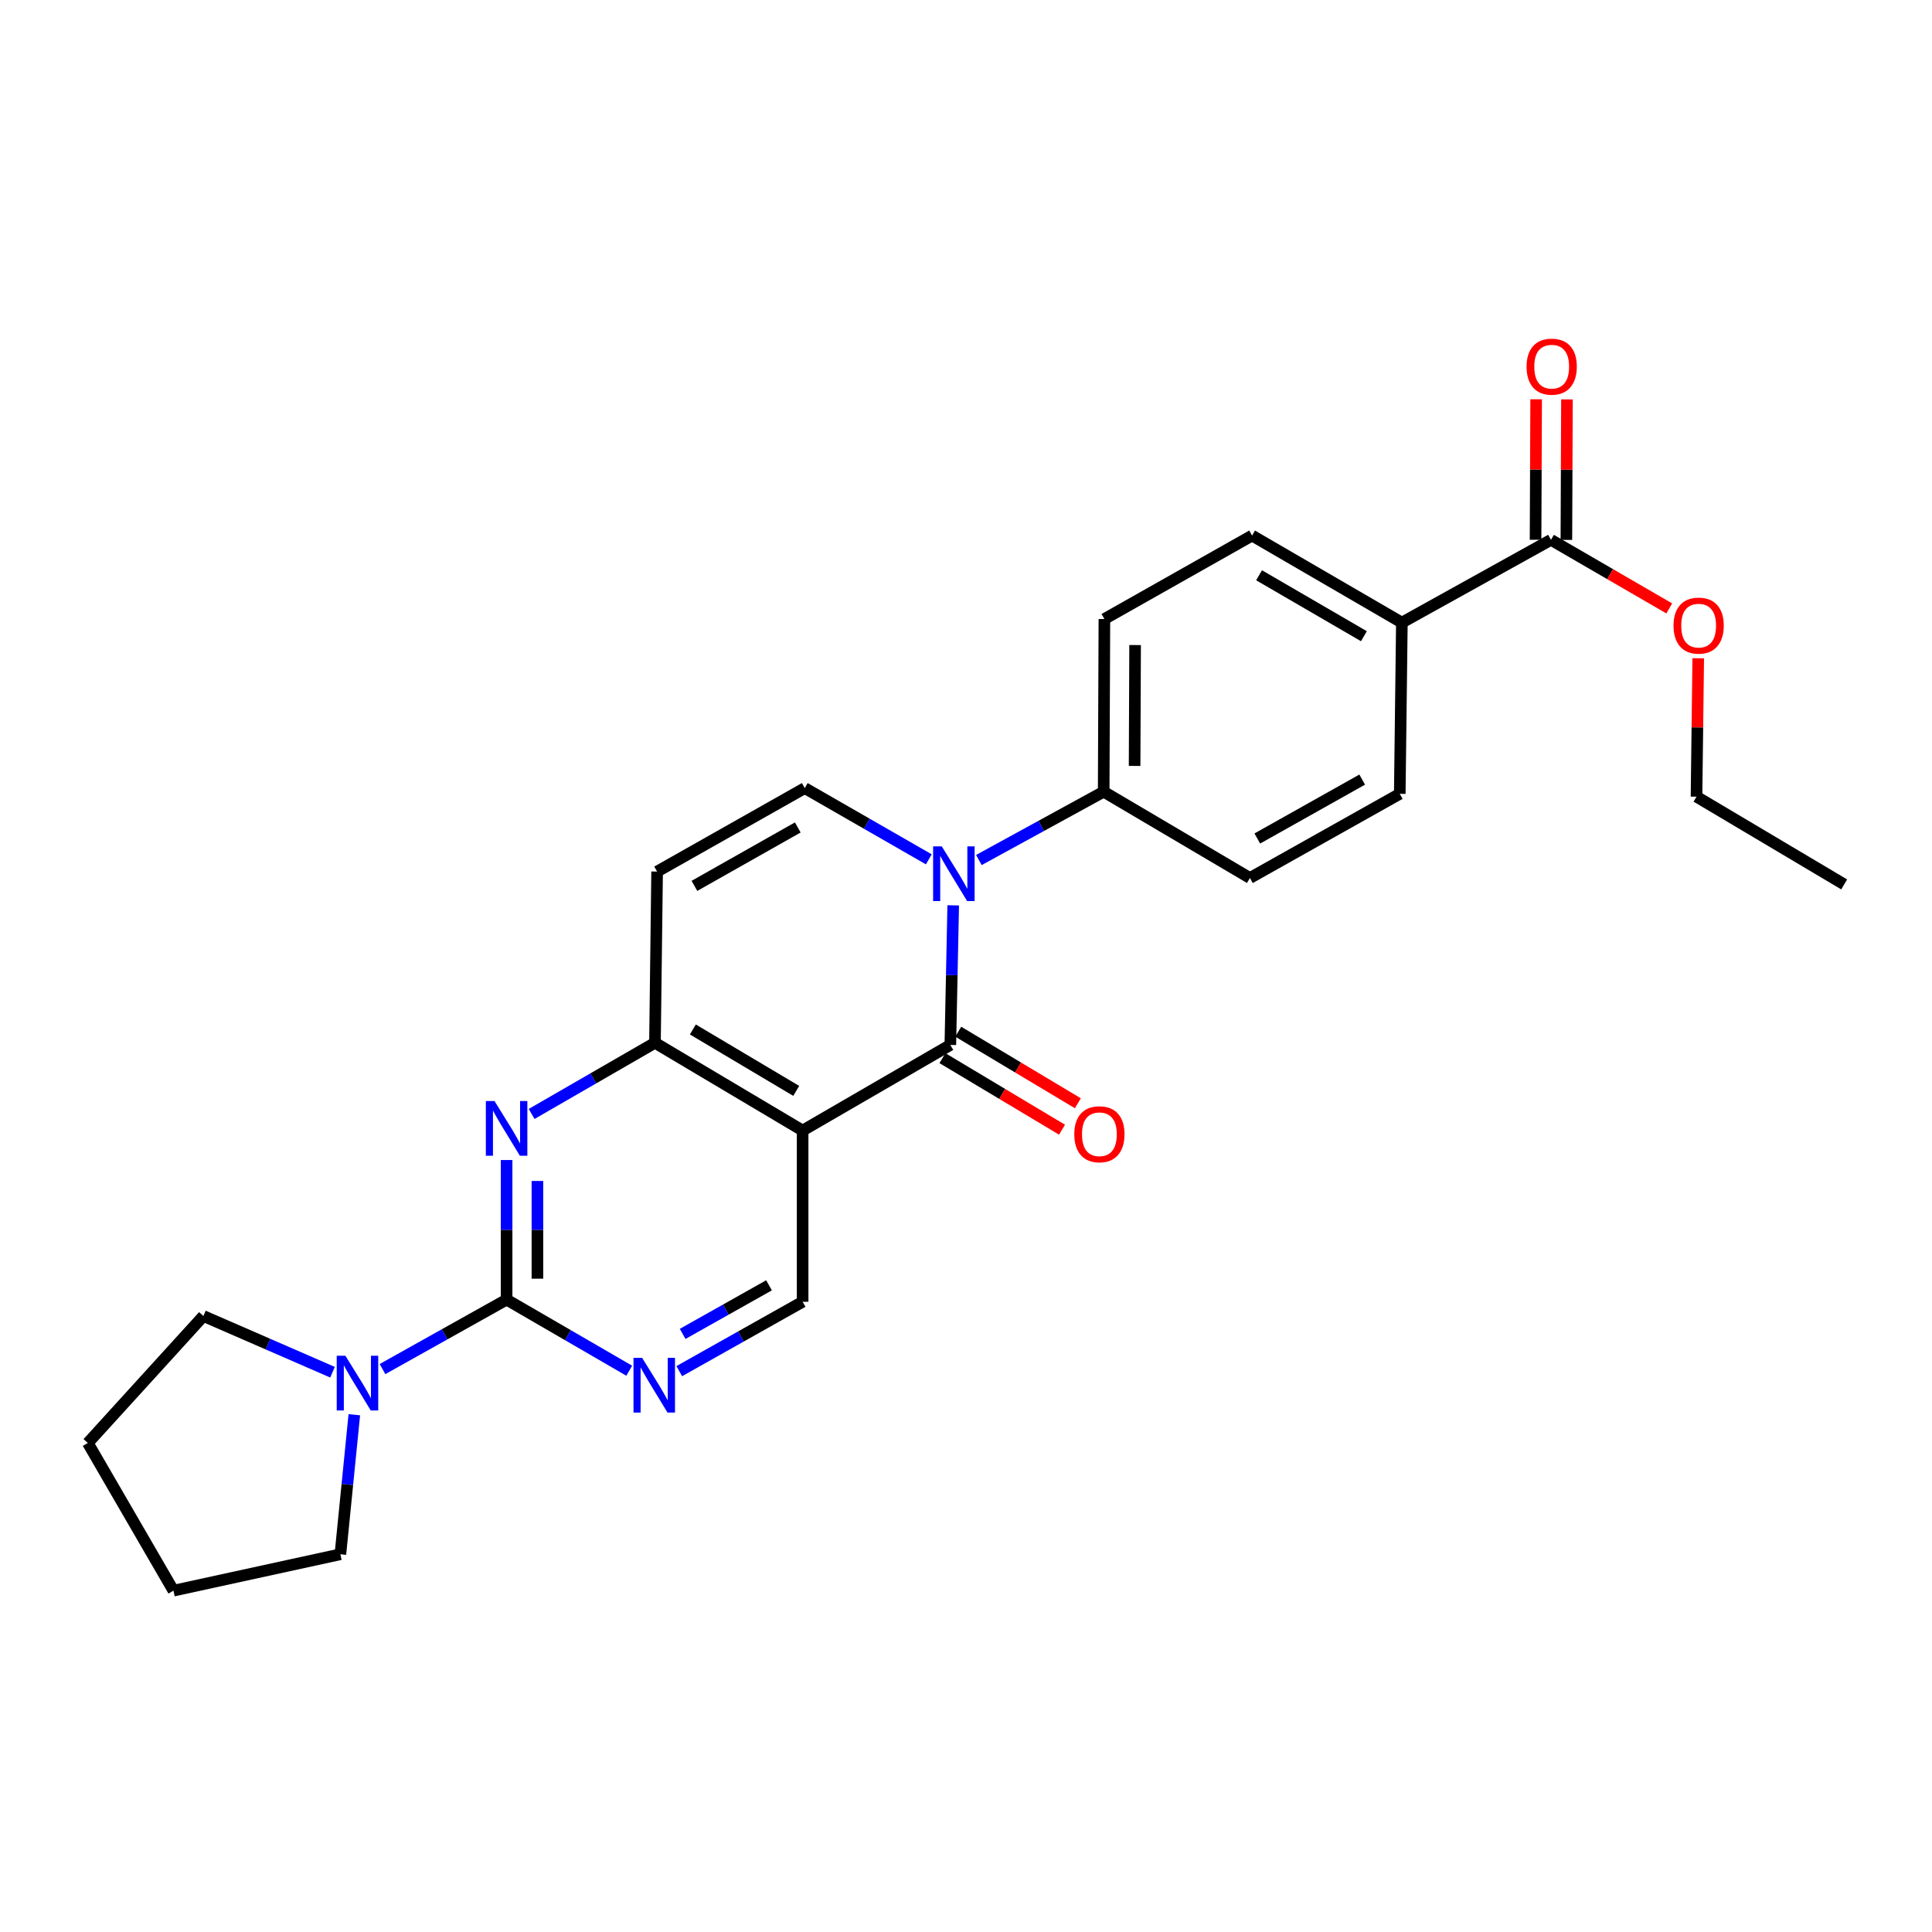 <?xml version='1.0' encoding='iso-8859-1'?>
<svg version='1.1' baseProfile='full'
              xmlns='http://www.w3.org/2000/svg'
                      xmlns:rdkit='http://www.rdkit.org/xml'
                      xmlns:xlink='http://www.w3.org/1999/xlink'
                  xml:space='preserve'
width='1000px' height='1000px' viewBox='0 0 1000 1000'>
<!-- END OF HEADER -->
<rect style='opacity:1.0;fill:#FFFFFF;stroke:none' width='1000' height='1000' x='0' y='0'> </rect>
<path class='bond-0' d='M 491.892,540.855 L 492.636,504.733' style='fill:none;fill-rule:evenodd;stroke:#000000;stroke-width:6px;stroke-linecap:butt;stroke-linejoin:miter;stroke-opacity:1' />
<path class='bond-0' d='M 492.636,504.733 L 493.38,468.61' style='fill:none;fill-rule:evenodd;stroke:#0000FF;stroke-width:6px;stroke-linecap:butt;stroke-linejoin:miter;stroke-opacity:1' />
<path class='bond-1' d='M 491.892,540.855 L 415.437,585.17' style='fill:none;fill-rule:evenodd;stroke:#000000;stroke-width:6px;stroke-linecap:butt;stroke-linejoin:miter;stroke-opacity:1' />
<path class='bond-12' d='M 487.798,547.699 L 518.752,566.214' style='fill:none;fill-rule:evenodd;stroke:#000000;stroke-width:6px;stroke-linecap:butt;stroke-linejoin:miter;stroke-opacity:1' />
<path class='bond-12' d='M 518.752,566.214 L 549.705,584.728' style='fill:none;fill-rule:evenodd;stroke:#FF0000;stroke-width:6px;stroke-linecap:butt;stroke-linejoin:miter;stroke-opacity:1' />
<path class='bond-12' d='M 495.986,534.011 L 526.939,552.526' style='fill:none;fill-rule:evenodd;stroke:#000000;stroke-width:6px;stroke-linecap:butt;stroke-linejoin:miter;stroke-opacity:1' />
<path class='bond-12' d='M 526.939,552.526 L 557.893,571.04' style='fill:none;fill-rule:evenodd;stroke:#FF0000;stroke-width:6px;stroke-linecap:butt;stroke-linejoin:miter;stroke-opacity:1' />
<path class='bond-5' d='M 480.753,444.789 L 448.649,426.354' style='fill:none;fill-rule:evenodd;stroke:#0000FF;stroke-width:6px;stroke-linecap:butt;stroke-linejoin:miter;stroke-opacity:1' />
<path class='bond-5' d='M 448.649,426.354 L 416.545,407.919' style='fill:none;fill-rule:evenodd;stroke:#000000;stroke-width:6px;stroke-linecap:butt;stroke-linejoin:miter;stroke-opacity:1' />
<path class='bond-11' d='M 506.668,445.144 L 538.965,427.462' style='fill:none;fill-rule:evenodd;stroke:#0000FF;stroke-width:6px;stroke-linecap:butt;stroke-linejoin:miter;stroke-opacity:1' />
<path class='bond-11' d='M 538.965,427.462 L 571.262,409.78' style='fill:none;fill-rule:evenodd;stroke:#000000;stroke-width:6px;stroke-linecap:butt;stroke-linejoin:miter;stroke-opacity:1' />
<path class='bond-4' d='M 415.437,585.17 L 339.009,539.748' style='fill:none;fill-rule:evenodd;stroke:#000000;stroke-width:6px;stroke-linecap:butt;stroke-linejoin:miter;stroke-opacity:1' />
<path class='bond-4' d='M 412.122,564.645 L 358.622,532.85' style='fill:none;fill-rule:evenodd;stroke:#000000;stroke-width:6px;stroke-linecap:butt;stroke-linejoin:miter;stroke-opacity:1' />
<path class='bond-9' d='M 415.437,585.17 L 415.437,673.791' style='fill:none;fill-rule:evenodd;stroke:#000000;stroke-width:6px;stroke-linecap:butt;stroke-linejoin:miter;stroke-opacity:1' />
<path class='bond-2' d='M 262.218,672.684 L 293.953,691.083' style='fill:none;fill-rule:evenodd;stroke:#000000;stroke-width:6px;stroke-linecap:butt;stroke-linejoin:miter;stroke-opacity:1' />
<path class='bond-2' d='M 293.953,691.083 L 325.689,709.483' style='fill:none;fill-rule:evenodd;stroke:#0000FF;stroke-width:6px;stroke-linecap:butt;stroke-linejoin:miter;stroke-opacity:1' />
<path class='bond-8' d='M 262.218,672.684 L 230.098,690.659' style='fill:none;fill-rule:evenodd;stroke:#000000;stroke-width:6px;stroke-linecap:butt;stroke-linejoin:miter;stroke-opacity:1' />
<path class='bond-8' d='M 230.098,690.659 L 197.979,708.634' style='fill:none;fill-rule:evenodd;stroke:#0000FF;stroke-width:6px;stroke-linecap:butt;stroke-linejoin:miter;stroke-opacity:1' />
<path class='bond-27' d='M 262.218,672.684 L 262.218,636.557' style='fill:none;fill-rule:evenodd;stroke:#000000;stroke-width:6px;stroke-linecap:butt;stroke-linejoin:miter;stroke-opacity:1' />
<path class='bond-27' d='M 262.218,636.557 L 262.218,600.429' style='fill:none;fill-rule:evenodd;stroke:#0000FF;stroke-width:6px;stroke-linecap:butt;stroke-linejoin:miter;stroke-opacity:1' />
<path class='bond-27' d='M 278.168,661.846 L 278.168,636.557' style='fill:none;fill-rule:evenodd;stroke:#000000;stroke-width:6px;stroke-linecap:butt;stroke-linejoin:miter;stroke-opacity:1' />
<path class='bond-27' d='M 278.168,636.557 L 278.168,611.268' style='fill:none;fill-rule:evenodd;stroke:#0000FF;stroke-width:6px;stroke-linecap:butt;stroke-linejoin:miter;stroke-opacity:1' />
<path class='bond-3' d='M 275.174,576.578 L 307.092,558.163' style='fill:none;fill-rule:evenodd;stroke:#0000FF;stroke-width:6px;stroke-linecap:butt;stroke-linejoin:miter;stroke-opacity:1' />
<path class='bond-3' d='M 307.092,558.163 L 339.009,539.748' style='fill:none;fill-rule:evenodd;stroke:#000000;stroke-width:6px;stroke-linecap:butt;stroke-linejoin:miter;stroke-opacity:1' />
<path class='bond-6' d='M 339.009,539.748 L 340.117,451.126' style='fill:none;fill-rule:evenodd;stroke:#000000;stroke-width:6px;stroke-linecap:butt;stroke-linejoin:miter;stroke-opacity:1' />
<path class='bond-26' d='M 416.545,407.919 L 340.117,451.126' style='fill:none;fill-rule:evenodd;stroke:#000000;stroke-width:6px;stroke-linecap:butt;stroke-linejoin:miter;stroke-opacity:1' />
<path class='bond-26' d='M 412.93,428.285 L 359.431,458.53' style='fill:none;fill-rule:evenodd;stroke:#000000;stroke-width:6px;stroke-linecap:butt;stroke-linejoin:miter;stroke-opacity:1' />
<path class='bond-7' d='M 351.58,709.71 L 383.509,691.751' style='fill:none;fill-rule:evenodd;stroke:#0000FF;stroke-width:6px;stroke-linecap:butt;stroke-linejoin:miter;stroke-opacity:1' />
<path class='bond-7' d='M 383.509,691.751 L 415.437,673.791' style='fill:none;fill-rule:evenodd;stroke:#000000;stroke-width:6px;stroke-linecap:butt;stroke-linejoin:miter;stroke-opacity:1' />
<path class='bond-7' d='M 353.339,690.42 L 375.689,677.849' style='fill:none;fill-rule:evenodd;stroke:#0000FF;stroke-width:6px;stroke-linecap:butt;stroke-linejoin:miter;stroke-opacity:1' />
<path class='bond-7' d='M 375.689,677.849 L 398.039,665.277' style='fill:none;fill-rule:evenodd;stroke:#000000;stroke-width:6px;stroke-linecap:butt;stroke-linejoin:miter;stroke-opacity:1' />
<path class='bond-20' d='M 183.392,732.268 L 179.788,768.377' style='fill:none;fill-rule:evenodd;stroke:#0000FF;stroke-width:6px;stroke-linecap:butt;stroke-linejoin:miter;stroke-opacity:1' />
<path class='bond-20' d='M 179.788,768.377 L 176.184,804.486' style='fill:none;fill-rule:evenodd;stroke:#000000;stroke-width:6px;stroke-linecap:butt;stroke-linejoin:miter;stroke-opacity:1' />
<path class='bond-21' d='M 172.113,710.26 L 138.695,695.712' style='fill:none;fill-rule:evenodd;stroke:#0000FF;stroke-width:6px;stroke-linecap:butt;stroke-linejoin:miter;stroke-opacity:1' />
<path class='bond-21' d='M 138.695,695.712 L 105.277,681.164' style='fill:none;fill-rule:evenodd;stroke:#000000;stroke-width:6px;stroke-linecap:butt;stroke-linejoin:miter;stroke-opacity:1' />
<path class='bond-10' d='M 802.779,279.422 L 725.607,322.266' style='fill:none;fill-rule:evenodd;stroke:#000000;stroke-width:6px;stroke-linecap:butt;stroke-linejoin:miter;stroke-opacity:1' />
<path class='bond-14' d='M 810.754,279.456 L 810.905,243.093' style='fill:none;fill-rule:evenodd;stroke:#000000;stroke-width:6px;stroke-linecap:butt;stroke-linejoin:miter;stroke-opacity:1' />
<path class='bond-14' d='M 810.905,243.093 L 811.056,206.73' style='fill:none;fill-rule:evenodd;stroke:#FF0000;stroke-width:6px;stroke-linecap:butt;stroke-linejoin:miter;stroke-opacity:1' />
<path class='bond-14' d='M 794.804,279.389 L 794.955,243.027' style='fill:none;fill-rule:evenodd;stroke:#000000;stroke-width:6px;stroke-linecap:butt;stroke-linejoin:miter;stroke-opacity:1' />
<path class='bond-14' d='M 794.955,243.027 L 795.106,206.664' style='fill:none;fill-rule:evenodd;stroke:#FF0000;stroke-width:6px;stroke-linecap:butt;stroke-linejoin:miter;stroke-opacity:1' />
<path class='bond-19' d='M 802.779,279.422 L 833.393,297.171' style='fill:none;fill-rule:evenodd;stroke:#000000;stroke-width:6px;stroke-linecap:butt;stroke-linejoin:miter;stroke-opacity:1' />
<path class='bond-19' d='M 833.393,297.171 L 864.007,314.92' style='fill:none;fill-rule:evenodd;stroke:#FF0000;stroke-width:6px;stroke-linecap:butt;stroke-linejoin:miter;stroke-opacity:1' />
<path class='bond-15' d='M 571.262,409.78 L 646.955,454.449' style='fill:none;fill-rule:evenodd;stroke:#000000;stroke-width:6px;stroke-linecap:butt;stroke-linejoin:miter;stroke-opacity:1' />
<path class='bond-16' d='M 571.262,409.78 L 571.634,320.406' style='fill:none;fill-rule:evenodd;stroke:#000000;stroke-width:6px;stroke-linecap:butt;stroke-linejoin:miter;stroke-opacity:1' />
<path class='bond-16' d='M 587.268,396.44 L 587.528,333.878' style='fill:none;fill-rule:evenodd;stroke:#000000;stroke-width:6px;stroke-linecap:butt;stroke-linejoin:miter;stroke-opacity:1' />
<path class='bond-13' d='M 725.607,322.266 L 648.071,277.207' style='fill:none;fill-rule:evenodd;stroke:#000000;stroke-width:6px;stroke-linecap:butt;stroke-linejoin:miter;stroke-opacity:1' />
<path class='bond-13' d='M 705.962,329.298 L 651.687,297.757' style='fill:none;fill-rule:evenodd;stroke:#000000;stroke-width:6px;stroke-linecap:butt;stroke-linejoin:miter;stroke-opacity:1' />
<path class='bond-28' d='M 725.607,322.266 L 724.517,410.888' style='fill:none;fill-rule:evenodd;stroke:#000000;stroke-width:6px;stroke-linecap:butt;stroke-linejoin:miter;stroke-opacity:1' />
<path class='bond-18' d='M 646.955,454.449 L 724.517,410.888' style='fill:none;fill-rule:evenodd;stroke:#000000;stroke-width:6px;stroke-linecap:butt;stroke-linejoin:miter;stroke-opacity:1' />
<path class='bond-18' d='M 650.778,434.008 L 705.072,403.515' style='fill:none;fill-rule:evenodd;stroke:#000000;stroke-width:6px;stroke-linecap:butt;stroke-linejoin:miter;stroke-opacity:1' />
<path class='bond-17' d='M 571.634,320.406 L 648.071,277.207' style='fill:none;fill-rule:evenodd;stroke:#000000;stroke-width:6px;stroke-linecap:butt;stroke-linejoin:miter;stroke-opacity:1' />
<path class='bond-22' d='M 879.004,340.713 L 878.556,376.536' style='fill:none;fill-rule:evenodd;stroke:#FF0000;stroke-width:6px;stroke-linecap:butt;stroke-linejoin:miter;stroke-opacity:1' />
<path class='bond-22' d='M 878.556,376.536 L 878.109,412.359' style='fill:none;fill-rule:evenodd;stroke:#000000;stroke-width:6px;stroke-linecap:butt;stroke-linejoin:miter;stroke-opacity:1' />
<path class='bond-23' d='M 176.184,804.486 L 89.778,823.325' style='fill:none;fill-rule:evenodd;stroke:#000000;stroke-width:6px;stroke-linecap:butt;stroke-linejoin:miter;stroke-opacity:1' />
<path class='bond-24' d='M 105.277,681.164 L 45.455,746.888' style='fill:none;fill-rule:evenodd;stroke:#000000;stroke-width:6px;stroke-linecap:butt;stroke-linejoin:miter;stroke-opacity:1' />
<path class='bond-25' d='M 878.109,412.359 L 954.545,457.772' style='fill:none;fill-rule:evenodd;stroke:#000000;stroke-width:6px;stroke-linecap:butt;stroke-linejoin:miter;stroke-opacity:1' />
<path class='bond-29' d='M 89.778,823.325 L 45.455,746.888' style='fill:none;fill-rule:evenodd;stroke:#000000;stroke-width:6px;stroke-linecap:butt;stroke-linejoin:miter;stroke-opacity:1' />
<path  class='atom-1' d='M 487.457 438.074
L 496.737 453.074
Q 497.657 454.554, 499.137 457.234
Q 500.617 459.914, 500.697 460.074
L 500.697 438.074
L 504.457 438.074
L 504.457 466.394
L 500.577 466.394
L 490.617 449.994
Q 489.457 448.074, 488.217 445.874
Q 487.017 443.674, 486.657 442.994
L 486.657 466.394
L 482.977 466.394
L 482.977 438.074
L 487.457 438.074
' fill='#0000FF'/>
<path  class='atom-4' d='M 255.958 569.894
L 265.238 584.894
Q 266.158 586.374, 267.638 589.054
Q 269.118 591.734, 269.198 591.894
L 269.198 569.894
L 272.958 569.894
L 272.958 598.214
L 269.078 598.214
L 259.118 581.814
Q 257.958 579.894, 256.718 577.694
Q 255.518 575.494, 255.158 574.814
L 255.158 598.214
L 251.478 598.214
L 251.478 569.894
L 255.958 569.894
' fill='#0000FF'/>
<path  class='atom-8' d='M 332.377 702.83
L 341.657 717.83
Q 342.577 719.31, 344.057 721.99
Q 345.537 724.67, 345.617 724.83
L 345.617 702.83
L 349.377 702.83
L 349.377 731.15
L 345.497 731.15
L 335.537 714.75
Q 334.377 712.83, 333.137 710.63
Q 331.937 708.43, 331.577 707.75
L 331.577 731.15
L 327.897 731.15
L 327.897 702.83
L 332.377 702.83
' fill='#0000FF'/>
<path  class='atom-9' d='M 178.768 701.722
L 188.048 716.722
Q 188.968 718.202, 190.448 720.882
Q 191.928 723.562, 192.008 723.722
L 192.008 701.722
L 195.768 701.722
L 195.768 730.042
L 191.888 730.042
L 181.928 713.642
Q 180.768 711.722, 179.528 709.522
Q 178.328 707.322, 177.968 706.642
L 177.968 730.042
L 174.288 730.042
L 174.288 701.722
L 178.768 701.722
' fill='#0000FF'/>
<path  class='atom-13' d='M 556.047 587.084
Q 556.047 580.284, 559.407 576.484
Q 562.767 572.684, 569.047 572.684
Q 575.327 572.684, 578.687 576.484
Q 582.047 580.284, 582.047 587.084
Q 582.047 593.964, 578.647 597.884
Q 575.247 601.764, 569.047 601.764
Q 562.807 601.764, 559.407 597.884
Q 556.047 594.004, 556.047 587.084
M 569.047 598.564
Q 573.367 598.564, 575.687 595.684
Q 578.047 592.764, 578.047 587.084
Q 578.047 581.524, 575.687 578.724
Q 573.367 575.884, 569.047 575.884
Q 564.727 575.884, 562.367 578.684
Q 560.047 581.484, 560.047 587.084
Q 560.047 592.804, 562.367 595.684
Q 564.727 598.564, 569.047 598.564
' fill='#FF0000'/>
<path  class='atom-15' d='M 790.151 189.774
Q 790.151 182.974, 793.511 179.174
Q 796.871 175.374, 803.151 175.374
Q 809.431 175.374, 812.791 179.174
Q 816.151 182.974, 816.151 189.774
Q 816.151 196.654, 812.751 200.574
Q 809.351 204.454, 803.151 204.454
Q 796.911 204.454, 793.511 200.574
Q 790.151 196.694, 790.151 189.774
M 803.151 201.254
Q 807.471 201.254, 809.791 198.374
Q 812.151 195.454, 812.151 189.774
Q 812.151 184.214, 809.791 181.414
Q 807.471 178.574, 803.151 178.574
Q 798.831 178.574, 796.471 181.374
Q 794.151 184.174, 794.151 189.774
Q 794.151 195.494, 796.471 198.374
Q 798.831 201.254, 803.151 201.254
' fill='#FF0000'/>
<path  class='atom-20' d='M 866.216 323.817
Q 866.216 317.017, 869.576 313.217
Q 872.936 309.417, 879.216 309.417
Q 885.496 309.417, 888.856 313.217
Q 892.216 317.017, 892.216 323.817
Q 892.216 330.697, 888.816 334.617
Q 885.416 338.497, 879.216 338.497
Q 872.976 338.497, 869.576 334.617
Q 866.216 330.737, 866.216 323.817
M 879.216 335.297
Q 883.536 335.297, 885.856 332.417
Q 888.216 329.497, 888.216 323.817
Q 888.216 318.257, 885.856 315.457
Q 883.536 312.617, 879.216 312.617
Q 874.896 312.617, 872.536 315.417
Q 870.216 318.217, 870.216 323.817
Q 870.216 329.537, 872.536 332.417
Q 874.896 335.297, 879.216 335.297
' fill='#FF0000'/>
</svg>
